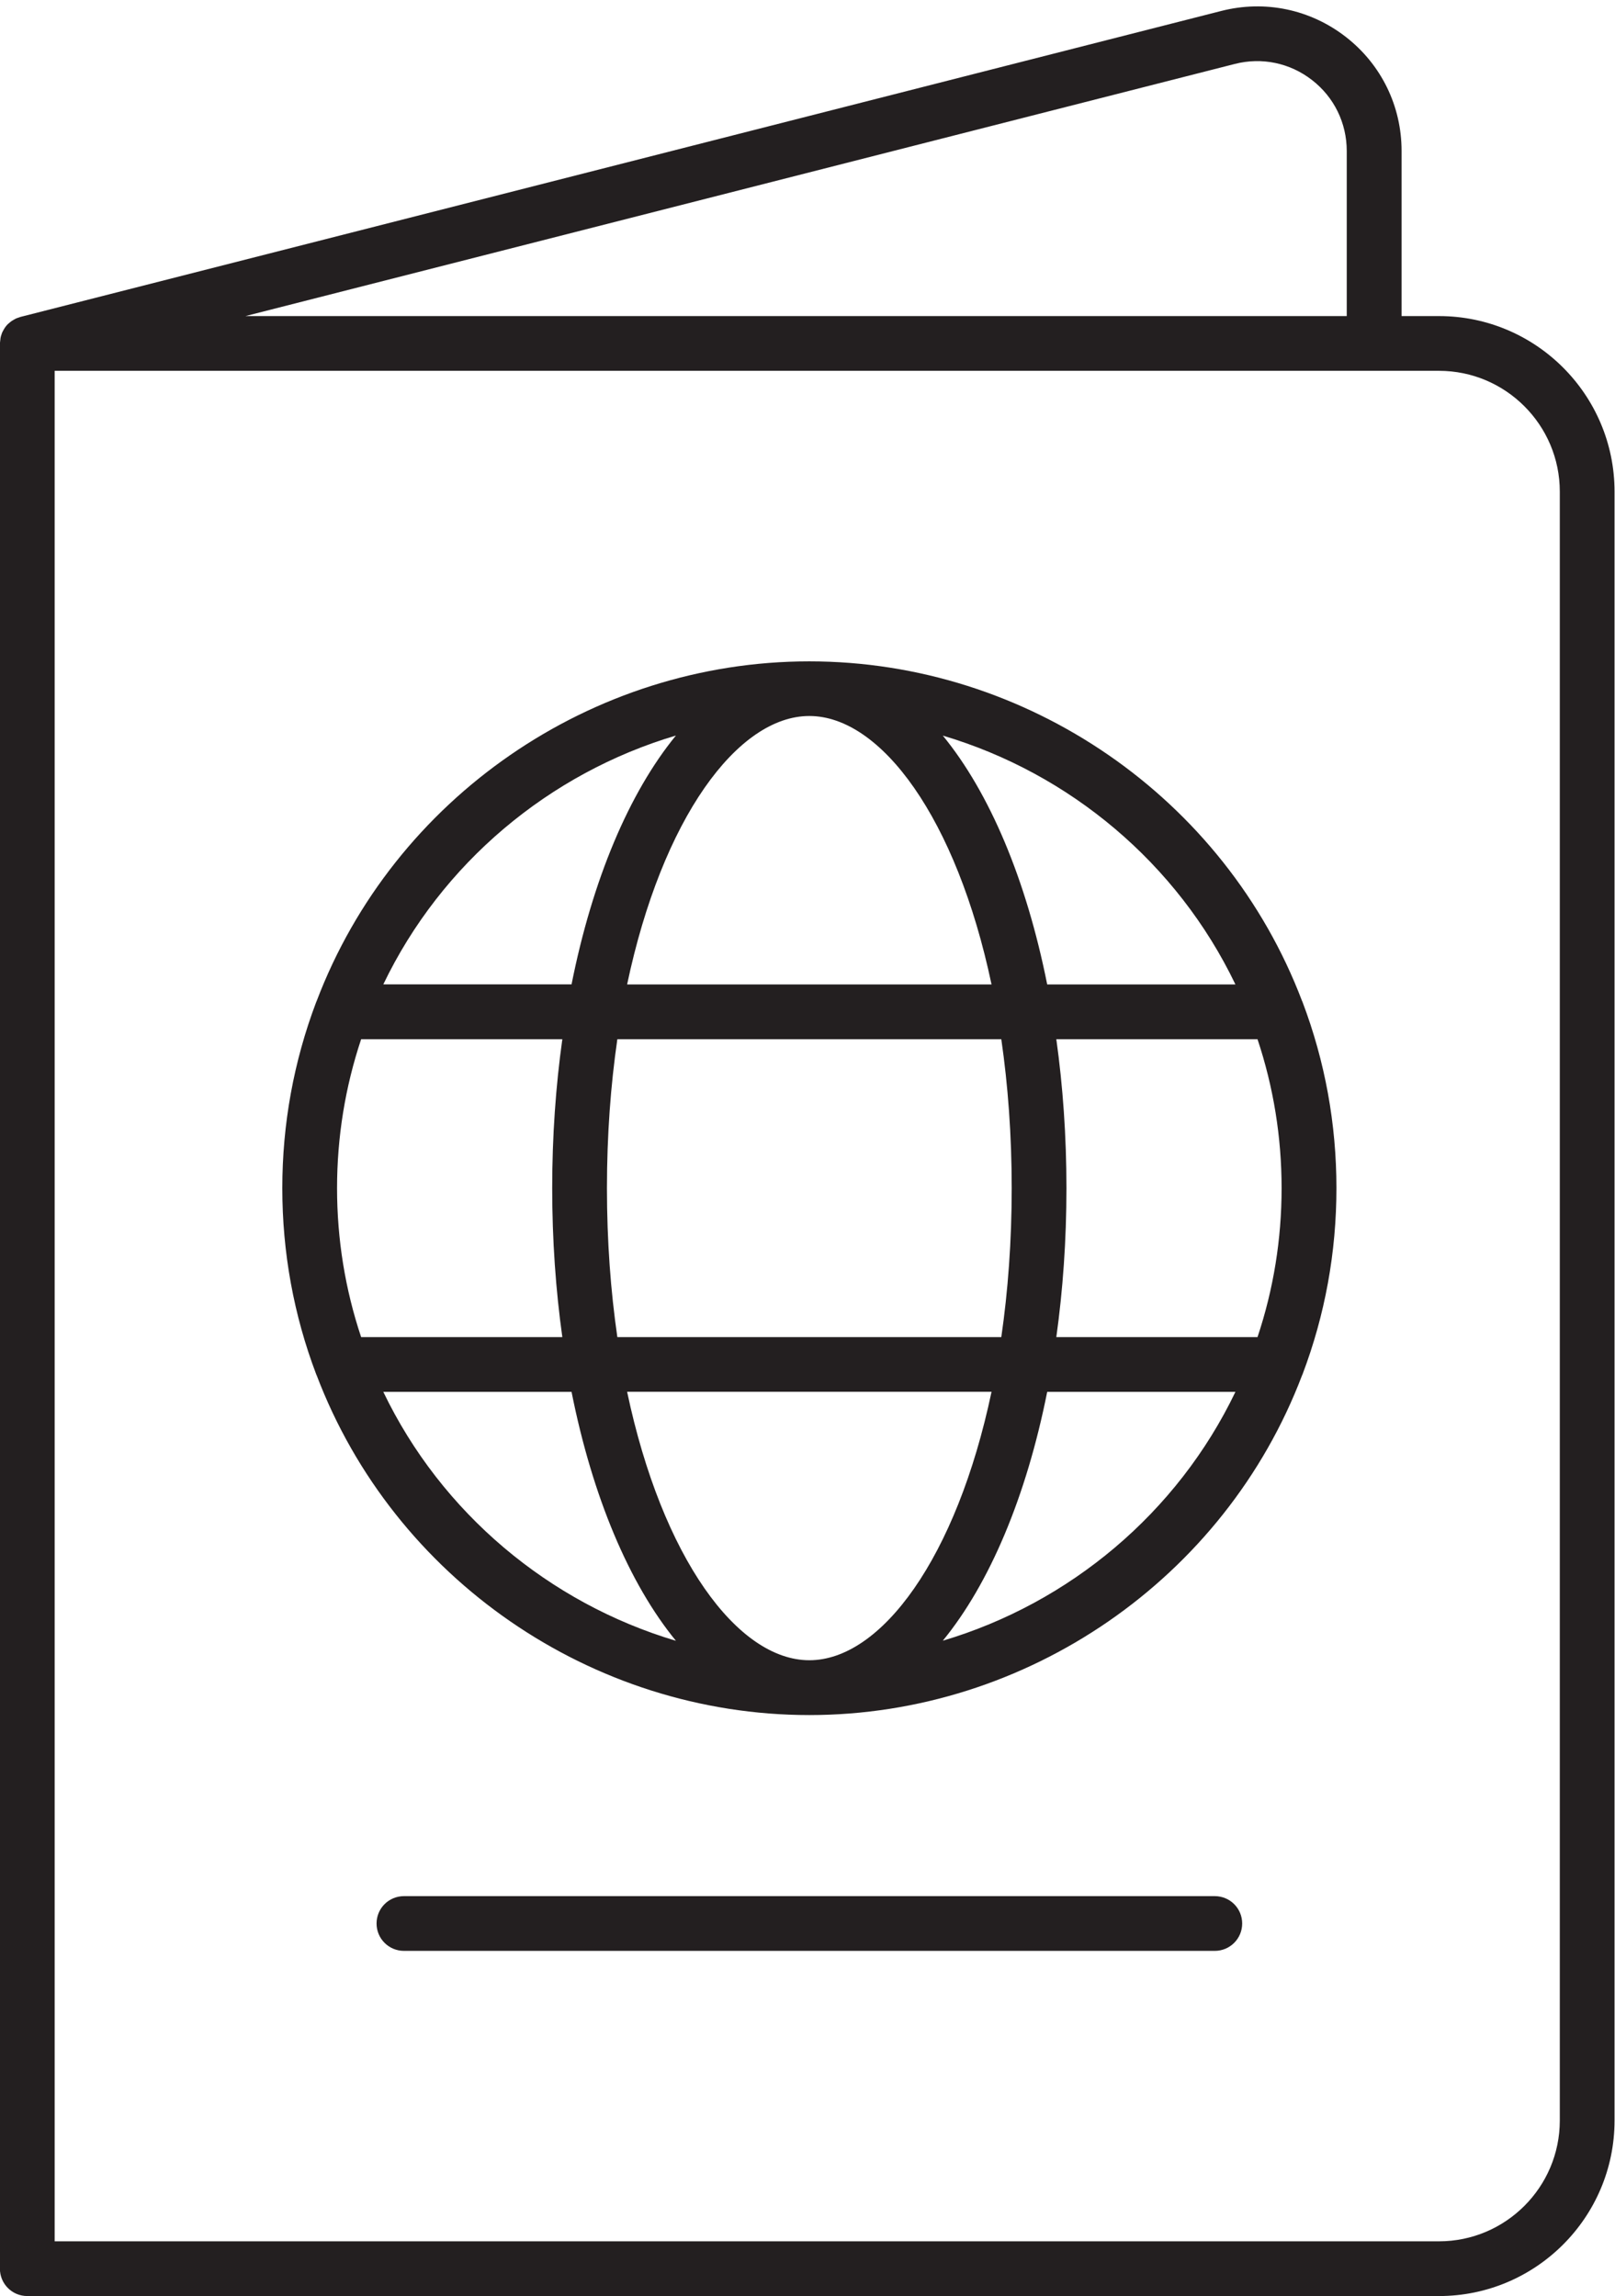 <?xml version="1.0" encoding="UTF-8"?>
<!DOCTYPE svg PUBLIC '-//W3C//DTD SVG 1.0//EN'
          'http://www.w3.org/TR/2001/REC-SVG-20010904/DTD/svg10.dtd'>
<svg height="251.7" preserveAspectRatio="xMidYMid meet" version="1.0" viewBox="39.5 1.8 177.0 251.7" width="177.0" xmlns="http://www.w3.org/2000/svg" xmlns:xlink="http://www.w3.org/1999/xlink" zoomAndPan="magnify"
><g
  ><g fill="#231f20" id="change1_1"
    ><path d="M197.21,36.45h-4.1V18.35c0-4.93-2.23-9.49-6.12-12.51c-3.89-3.02-8.86-4.06-13.64-2.84L41.75,36.54 c-0.08,0.02-0.15,0.06-0.23,0.08c-0.08,0.03-0.17,0.05-0.25,0.09c-0.1,0.05-0.2,0.1-0.29,0.16c-0.06,0.04-0.13,0.07-0.19,0.11 c-0.11,0.08-0.21,0.16-0.31,0.25c-0.04,0.04-0.08,0.07-0.12,0.1c-0.13,0.13-0.25,0.27-0.35,0.43c-0.03,0.04-0.04,0.08-0.07,0.12 c-0.07,0.12-0.14,0.24-0.2,0.37c-0.03,0.06-0.05,0.13-0.07,0.2c-0.04,0.11-0.08,0.22-0.1,0.34c-0.02,0.07-0.02,0.15-0.03,0.22 c-0.02,0.12-0.03,0.23-0.04,0.35c0,0.03-0.01,0.06-0.01,0.08V250.5c0,1.66,1.34,3,3,3h154.72c10.61,0,19.24-8.63,19.24-19.24 V55.69C216.45,45.08,207.82,36.45,197.21,36.45z M174.83,8.81c2.97-0.76,6.06-0.11,8.47,1.77c2.42,1.88,3.8,4.71,3.8,7.78v18.09 H66.4L174.83,8.81z M210.45,234.26c0,7.3-5.94,13.24-13.24,13.24H45.49V42.45h144.62h7.1c7.3,0,13.24,5.94,13.24,13.24V234.26z"
      /><path d="M182.22,111.56c0,0,0-0.01-0.01-0.01c-8.46-22.29-30.14-37.25-54.01-37.25c0,0,0,0,0,0c0,0,0,0,0,0 c0,0,0,0,0,0c-23.86,0-45.55,14.97-54,37.25c0,0.01-0.01,0.01-0.01,0.02c-0.01,0.03-0.03,0.06-0.04,0.09 c-2.46,6.51-3.71,13.37-3.71,20.39c0,7.04,1.25,13.9,3.71,20.39c0.01,0.03,0.03,0.07,0.04,0.1c0,0,0,0.01,0.01,0.01 c8.46,22.29,30.14,37.26,54,37.26c23.86,0,45.55-14.97,54.01-37.26c0,0,0-0.01,0.01-0.01c0.01-0.03,0.03-0.06,0.04-0.1 c2.46-6.5,3.71-13.36,3.71-20.4c0-7.02-1.25-13.88-3.71-20.38C182.24,111.62,182.23,111.59,182.22,111.56z M155.27,148.38 c0.72-5.16,1.11-10.63,1.11-16.33c0-5.7-0.39-11.17-1.11-16.33h22.05c1.75,5.25,2.64,10.73,2.64,16.33 c0,5.61-0.89,11.09-2.64,16.33H155.27z M128.2,183.8c-7.86,0-16.13-11.22-19.97-29.43h39.94 C144.33,172.59,136.07,183.8,128.2,183.8z M107.16,148.38c-0.73-5.04-1.14-10.5-1.14-16.33c0-5.83,0.41-11.29,1.14-16.33h42.08 c0.73,5.04,1.14,10.5,1.14,16.33c0,5.83-0.41,11.29-1.14,16.33H107.16z M79.08,148.38c-1.75-5.24-2.64-10.72-2.64-16.33 c0-5.6,0.89-11.08,2.64-16.33h22.05c-0.72,5.16-1.11,10.63-1.11,16.33c0,5.7,0.39,11.17,1.11,16.33H79.08z M128.2,80.29 C128.2,80.29,128.2,80.29,128.2,80.29c7.86,0,16.13,11.22,19.97,29.43h-39.94C112.07,91.51,120.34,80.29,128.2,80.29z M174.9,109.72h-20.63c-2.29-11.49-6.31-21.02-11.44-27.28C156.72,86.56,168.53,96.43,174.9,109.72z M113.58,82.43 c-5.13,6.27-9.15,15.79-11.44,27.28H81.51C87.88,96.43,99.69,86.56,113.58,82.43z M81.51,154.38h20.63 c2.29,11.49,6.31,21.02,11.44,27.29C99.69,177.53,87.88,167.66,81.51,154.38z M142.83,181.66c5.13-6.27,9.15-15.79,11.44-27.28 h20.63C168.53,167.66,156.72,177.53,142.83,181.66z"
      /><path d="M172.64,209.66H83.77c-1.66,0-3,1.34-3,3s1.34,3,3,3h88.87c1.66,0,3-1.34,3-3S174.3,209.66,172.64,209.66z"
    /></g
  ></g
></svg
>
